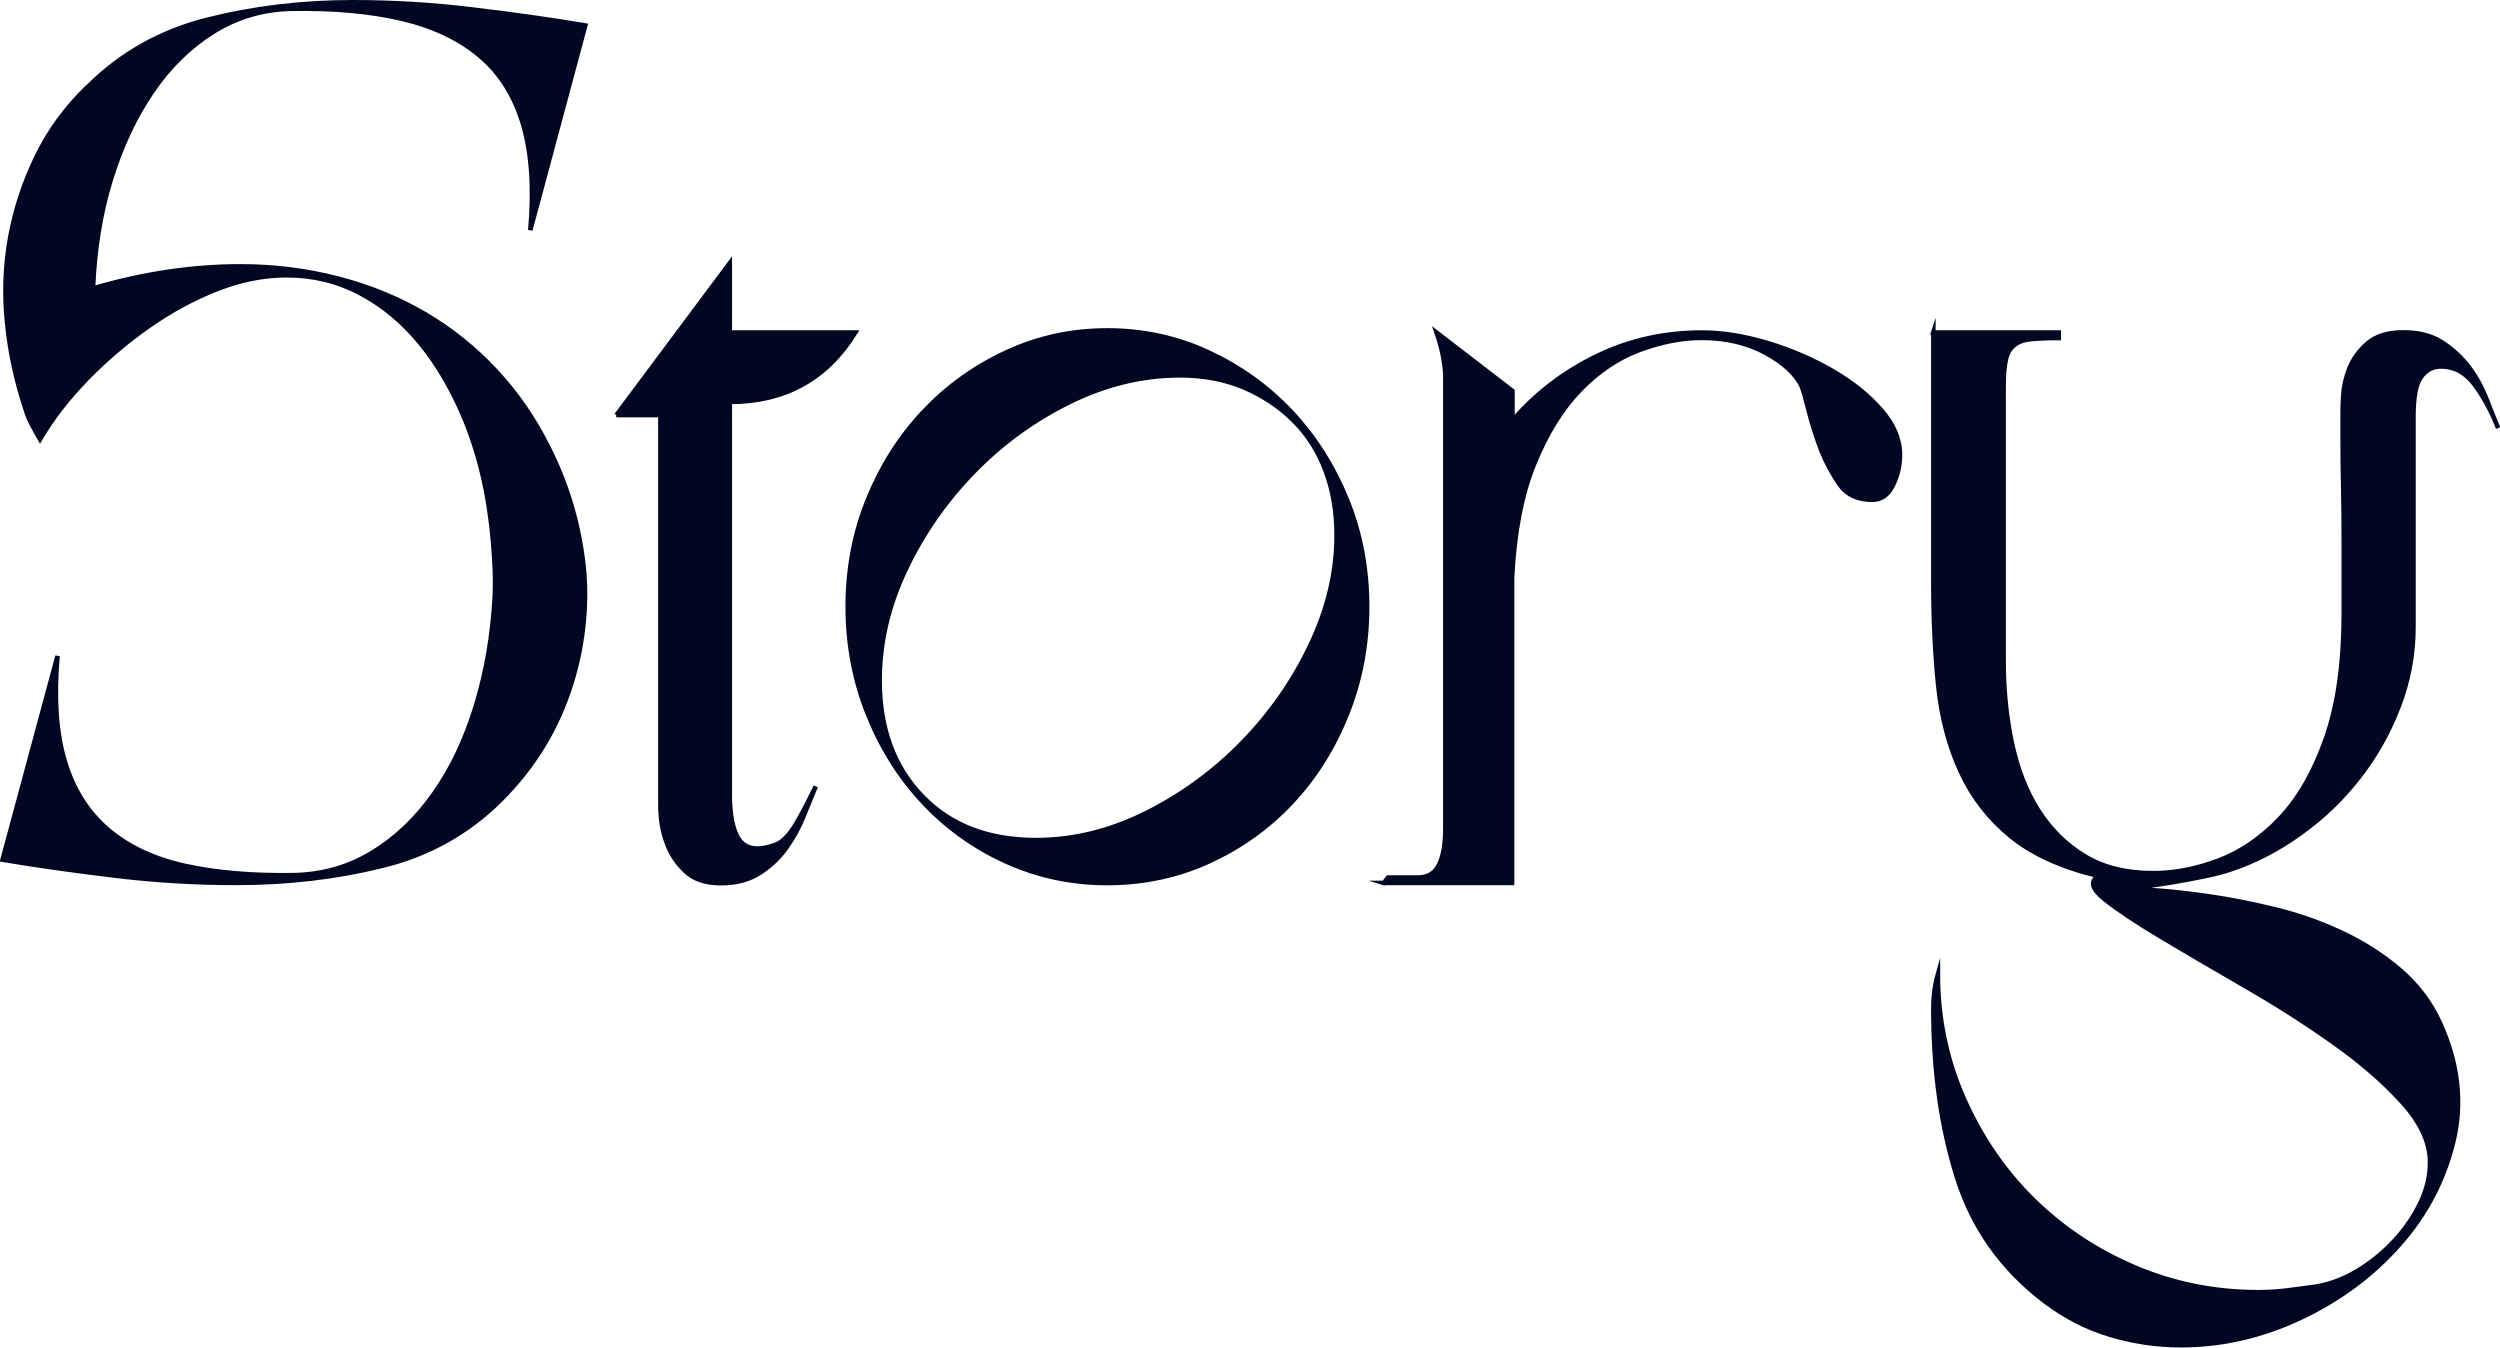 <?xml version="1.0" encoding="UTF-8"?>
<svg id="_レイヤー_2" data-name="レイヤー 2" xmlns="http://www.w3.org/2000/svg" viewBox="0 0 176.83 95.32">
  <defs>
    <style>
      .cls-1 {
        fill: #000722;
        stroke: #000722;
        stroke-miterlimit: 10;
        stroke-width: .32px;
      }
    </style>
  </defs>
  <g id="_レイヤー_2-2" data-name="レイヤー 2">
    <g id="heading-story">
      <g>
        <path class="cls-1" d="m6.2,6.16c2.34-2.34,5.14-3.92,8.41-4.75,3.27-.83,6.72-1.25,10.36-1.25,2.8,0,5.62.17,8.45.51,2.83.34,5.49.71,7.98,1.13l-3.89,14.48c.26-2.96.09-5.45-.51-7.48-.6-2.02-1.62-3.65-3.08-4.87-1.45-1.22-3.3-2.09-5.53-2.61-2.23-.52-4.83-.75-7.79-.7-2.03.05-3.87.6-5.53,1.64-1.66,1.04-3.1,2.45-4.32,4.24-1.22,1.79-2.19,3.87-2.92,6.23-.73,2.36-1.14,4.92-1.25,7.67,3.53-1.04,7.01-1.56,10.43-1.56,2.39,0,4.68.29,6.89.86,2.21.57,4.24,1.4,6.11,2.49,1.87,1.09,3.54,2.43,5.02,4.01,1.48,1.58,2.71,3.36,3.7,5.33.88,1.71,1.54,3.49,1.99,5.33.44,1.84.66,3.54.66,5.1,0,2.7-.49,5.31-1.48,7.83-.99,2.52-2.47,4.76-4.44,6.74-2.34,2.34-5.14,3.91-8.41,4.71-3.27.81-6.72,1.21-10.36,1.21-2.86,0-5.7-.17-8.53-.51-2.83-.34-5.49-.71-7.98-1.13l3.89-14.41c-.26,2.96-.09,5.44.51,7.44.6,2,1.61,3.61,3.04,4.83,1.43,1.22,3.24,2.08,5.45,2.57,2.21.49,4.79.71,7.75.66,2.02-.05,3.87-.58,5.53-1.6,1.66-1.01,3.12-2.4,4.36-4.17,1.25-1.76,2.23-3.84,2.96-6.23.73-2.39,1.17-4.93,1.32-7.63.05-.78.04-1.75-.04-2.92-.08-1.17-.17-2.09-.27-2.76-.31-2.44-.9-4.71-1.75-6.81-.86-2.1-1.91-3.92-3.15-5.45-1.25-1.53-2.67-2.73-4.28-3.58-1.61-.86-3.35-1.28-5.22-1.28-1.61,0-3.25.32-4.91.97-1.66.65-3.27,1.52-4.83,2.61-1.56,1.09-3.01,2.32-4.36,3.7-1.35,1.38-2.47,2.82-3.35,4.32-.21-.36-.4-.71-.58-1.05-.18-.34-.33-.69-.43-1.05-.67-2.02-1.12-4.07-1.32-6.15-.21-2.08-.13-4.1.23-6.07.36-1.97.99-3.87,1.87-5.68.88-1.82,2.08-3.45,3.58-4.91Z"/>
        <path class="cls-1" d="m43.6,29.36l8.02-10.75v4.91h8.88c-2.02,3.27-4.98,4.91-8.88,4.91v28.11c.05,1.56.34,2.58.86,3.08.52.49,1.32.53,2.41.12.52-.21,1.04-.78,1.56-1.71.52-.93.93-1.74,1.25-2.41-.26.62-.54,1.32-.86,2.1-.31.78-.71,1.52-1.21,2.22-.49.7-1.12,1.3-1.87,1.79-.75.49-1.67.74-2.76.74s-1.93-.28-2.53-.86c-.6-.57-1.03-1.22-1.29-1.95-.31-.78-.47-1.69-.47-2.73v-27.57h-3.12Z"/>
        <path class="cls-1" d="m59.96,42.91c0-2.7.48-5.23,1.44-7.59.96-2.36,2.27-4.43,3.93-6.19,1.66-1.76,3.61-3.17,5.84-4.2,2.23-1.04,4.62-1.56,7.16-1.56s4.93.52,7.16,1.56c2.23,1.04,4.18,2.44,5.84,4.2,1.66,1.77,2.97,3.83,3.93,6.19.96,2.36,1.44,4.89,1.44,7.59s-.48,5.24-1.44,7.63c-.96,2.39-2.27,4.47-3.93,6.23-1.66,1.77-3.61,3.15-5.84,4.17-2.23,1.01-4.62,1.52-7.16,1.52s-4.93-.51-7.16-1.52c-2.23-1.01-4.18-2.4-5.84-4.17-1.66-1.76-2.97-3.84-3.93-6.23-.96-2.39-1.44-4.93-1.44-7.63Zm2.26,5.22c0,3.38,1,6.1,3,8.18,2,2.08,4.68,3.11,8.06,3.11,2.65,0,5.24-.64,7.79-1.91,2.54-1.27,4.81-2.93,6.81-4.98,2-2.05,3.61-4.36,4.83-6.93,1.22-2.57,1.83-5.15,1.83-7.75,0-1.66-.26-3.18-.78-4.56-.52-1.38-1.27-2.56-2.26-3.54-.99-.99-2.16-1.76-3.5-2.34-1.35-.57-2.86-.86-4.52-.86-2.65,0-5.24.62-7.79,1.87-2.54,1.25-4.82,2.89-6.81,4.94-2,2.05-3.61,4.36-4.83,6.93-1.22,2.57-1.83,5.18-1.83,7.83Z"/>
        <path class="cls-1" d="m97.87,62.46l.31-.39h2.1c.73,0,1.23-.31,1.52-.93.29-.62.43-1.45.43-2.49V26.48c-.05-.93-.26-1.92-.62-2.96l5.37,4.13v2.1c1.66-1.92,3.65-3.44,5.96-4.56,2.31-1.12,4.79-1.67,7.44-1.67,1.45,0,3,.25,4.63.74,1.63.49,3.15,1.14,4.56,1.95,1.4.81,2.56,1.73,3.46,2.76.91,1.04,1.36,2.1,1.36,3.19,0,.78-.17,1.51-.51,2.18-.34.68-.82,1.01-1.44,1.01-1.04,0-1.8-.35-2.3-1.05-.49-.7-.92-1.49-1.29-2.38-.36-.93-.66-1.87-.9-2.8-.23-.93-.4-1.53-.51-1.79-.42-.88-1.27-1.67-2.57-2.38-1.3-.7-2.8-1.05-4.52-1.05-1.4,0-2.87.29-4.4.86-1.53.57-2.93,1.52-4.21,2.84-1.27,1.32-2.35,3.06-3.23,5.22-.88,2.15-1.4,4.84-1.56,8.06v21.57h-9.11Z"/>
        <path class="cls-1" d="m136.74,23.52h8.88v.39c-.83,0-1.49.03-1.99.08-.49.05-.88.19-1.17.43-.29.23-.48.57-.58,1.01-.1.44-.16,1.08-.16,1.91v19.39c0,2.02.19,3.96.58,5.8.39,1.84,1.01,3.44,1.87,4.79.86,1.35,1.95,2.43,3.27,3.23,1.32.81,2.95,1.21,4.87,1.21,1.51,0,3.05-.3,4.63-.9,1.58-.6,3.04-1.6,4.36-3,1.32-1.4,2.4-3.28,3.23-5.65.83-2.36,1.25-5.31,1.25-8.84v-4.59c0-1.56-.01-3-.04-4.32s-.04-2.47-.04-3.43v-1.91c0-.16.01-.53.04-1.13.03-.6.17-1.23.43-1.91.26-.67.69-1.27,1.29-1.79.6-.52,1.44-.78,2.53-.78s2,.23,2.73.7c.73.47,1.35,1.04,1.87,1.71.52.68.93,1.42,1.25,2.22.31.81.6,1.52.86,2.14-.47-1.19-1.03-2.22-1.67-3.08-.65-.86-1.44-1.28-2.38-1.28-.57,0-1.04.25-1.4.74-.36.49-.54,1.42-.54,2.76v14.95c0,1.92-.35,3.79-1.05,5.61-.7,1.82-1.63,3.48-2.8,4.98-1.17,1.51-2.54,2.83-4.13,3.97-1.58,1.14-3.23,2-4.95,2.57-.57.21-1.56.44-2.96.7-1.4.26-2.78.47-4.13.62.42.05,1.14.12,2.18.19,1.04.08,2.26.22,3.66.43,1.4.21,2.89.51,4.48.9,1.58.39,3.13.93,4.63,1.64,1.5.7,2.87,1.57,4.09,2.61,1.22,1.04,2.17,2.28,2.84,3.74,1.3,2.85,1.62,5.65.97,8.37s-1.92,5.17-3.82,7.32c-1.9,2.15-4.22,3.88-6.97,5.18-2.75,1.3-5.58,1.95-8.49,1.95-1.71,0-3.39-.25-5.02-.74-1.64-.49-3.18-1.28-4.63-2.38-3.01-2.29-5.08-5.21-6.19-8.76-1.12-3.56-1.67-7.51-1.67-11.88,0-.36.01-.69.04-.97.03-.29.06-.56.12-.82.05-.26.1-.49.16-.7,0,3.11.61,6.05,1.83,8.8,1.22,2.75,2.85,5.14,4.91,7.16,2.05,2.02,4.45,3.62,7.2,4.79,2.75,1.17,5.66,1.75,8.72,1.75.67,0,1.34-.04,1.99-.12.65-.08,1.34-.17,2.06-.27.99-.16,1.96-.52,2.92-1.09.96-.57,1.83-1.27,2.61-2.1.78-.83,1.4-1.73,1.87-2.69.47-.96.7-1.93.7-2.92,0-1.4-.66-2.83-1.99-4.28-1.32-1.45-2.96-2.87-4.91-4.24-1.95-1.38-4.02-2.7-6.23-3.97-2.21-1.27-4.18-2.43-5.92-3.47-1.74-1.04-3.06-1.92-3.97-2.65-.91-.73-1.05-1.27-.43-1.64-2.6-.62-4.66-1.56-6.19-2.8-1.53-1.25-2.71-2.76-3.54-4.56-.83-1.79-1.36-3.8-1.6-6.04-.23-2.23-.35-4.67-.35-7.32v-17.75Z"/>
      </g>
    </g>
  </g>
</svg>